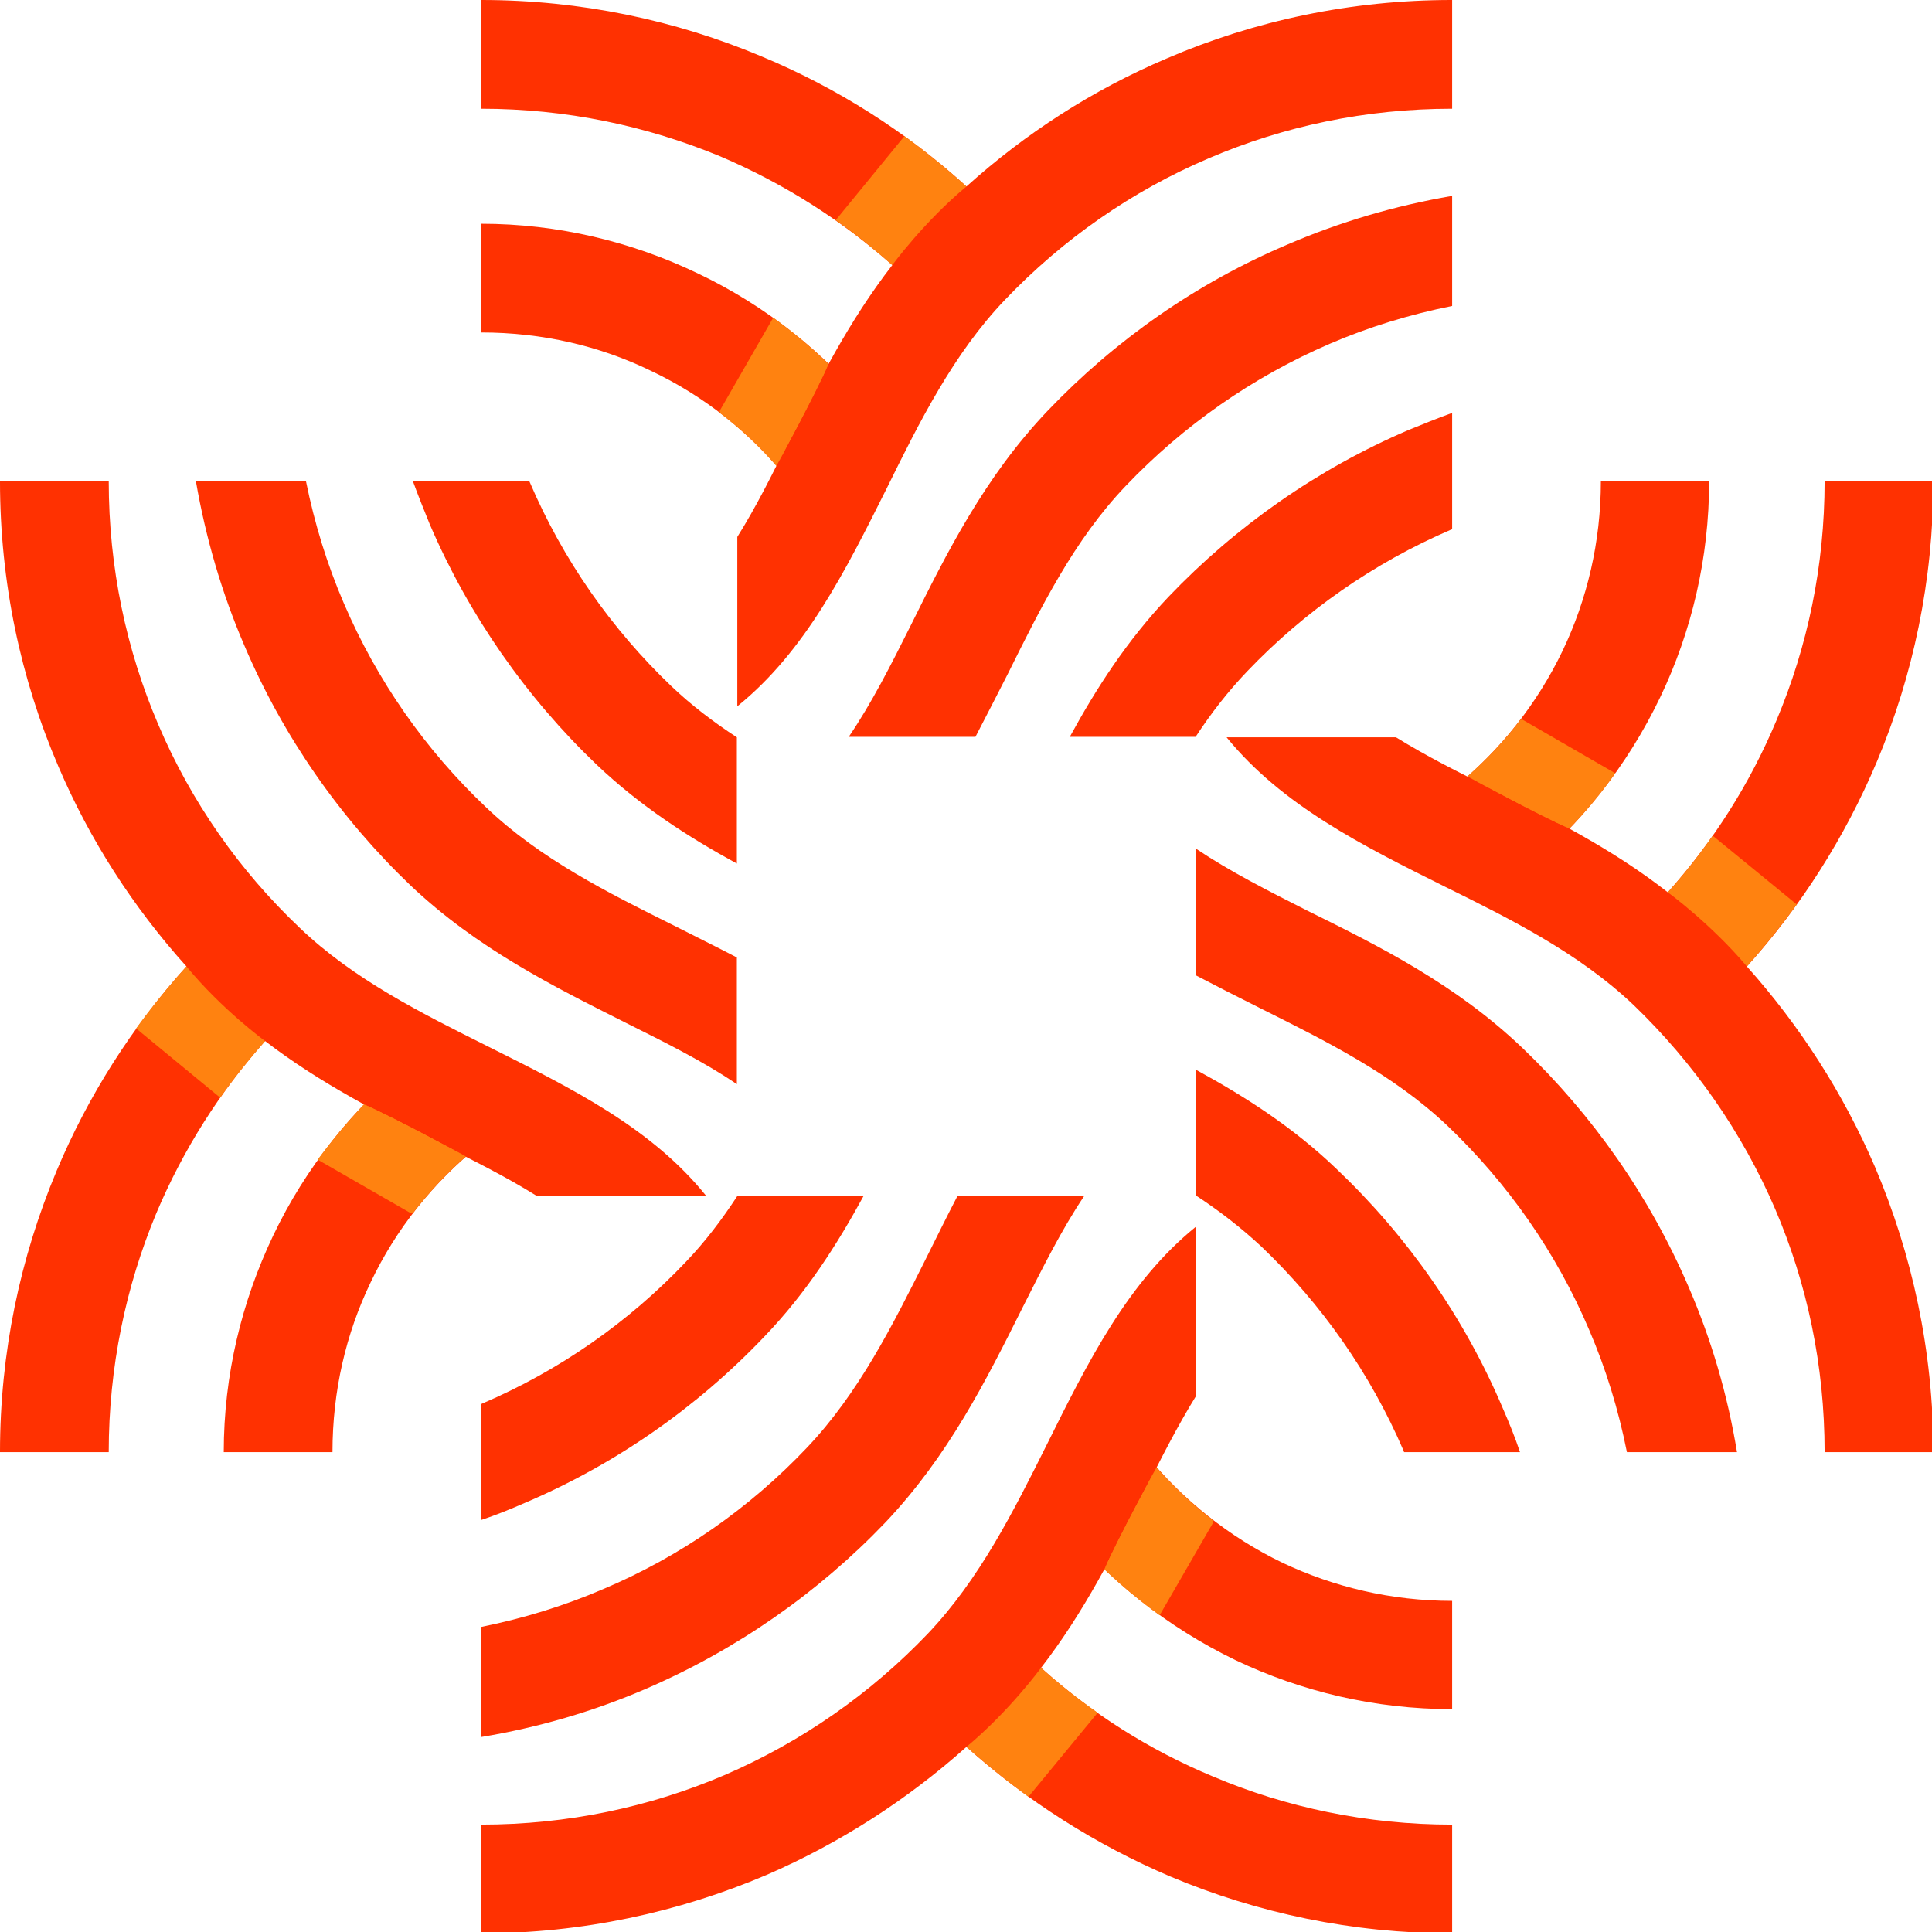 <?xml version="1.0" encoding="UTF-8" standalone="no"?><svg xmlns="http://www.w3.org/2000/svg" xmlns:xlink="http://www.w3.org/1999/xlink" clip-rule="evenodd" fill="#000000" fill-rule="evenodd" height="43" image-rendering="optimizeQuality" preserveAspectRatio="xMidYMid meet" text-rendering="geometricPrecision" version="1" viewBox="0.0 0.0 43.0 43.0" width="43" zoomAndPan="magnify"><g><g fill-rule="nonzero"><g fill="#ff3101" id="change1_4"><path d="M32.32 2.42c-1.93,0 -3.75,0.39 -5.41,1.1 -1.72,0.73 -3.26,1.81 -4.54,3.15 -1.15,1.2 -1.91,2.73 -2.63,4.19 -0.93,1.86 -1.82,3.64 -3.33,4.86l0 -3.77c0.42,-0.67 0.79,-1.41 1.16,-2.17 0.65,-1.29 1.32,-2.63 2.29,-3.88 -1.13,-1 -2.42,-1.82 -3.83,-2.42 -1.64,-0.68 -3.43,-1.06 -5.32,-1.06l0 -2.42c2.21,0 4.33,0.45 6.25,1.26 1.68,0.7 3.22,1.68 4.55,2.89 1.31,-1.18 2.81,-2.15 4.46,-2.85 1.95,-0.84 4.1,-1.3 6.35,-1.3l0 2.42z"/><path d="M10.71 4.98c1.71,0 3.35,0.4 4.81,1.1 1.52,0.72 2.85,1.78 3.89,3.07l-1.88 1.51c-0.82,-1.02 -1.86,-1.85 -3.05,-2.41 -1.13,-0.55 -2.41,-0.85 -3.77,-0.85l0 -2.42z"/><path d="M32.32 6.81c-0.95,0.19 -1.86,0.47 -2.72,0.84 -1.72,0.74 -3.26,1.82 -4.54,3.16 -1.15,1.2 -1.9,2.72 -2.63,4.19 -0.24,0.47 -0.48,0.94 -0.72,1.4l-2.82 0c0.51,-0.75 0.94,-1.6 1.38,-2.48 0.8,-1.61 1.64,-3.3 3.05,-4.78 1.5,-1.57 3.31,-2.84 5.34,-3.7 1.16,-0.5 2.38,-0.86 3.66,-1.08l0 2.45z"/><path d="M32.32 11.78l-0.03 0.01c-1.72,0.74 -3.26,1.82 -4.53,3.15 -0.43,0.45 -0.81,0.94 -1.15,1.46l-2.8 0c0.59,-1.08 1.27,-2.14 2.2,-3.12 1.5,-1.57 3.31,-2.84 5.34,-3.71 0.32,-0.13 0.64,-0.26 0.97,-0.38l0 2.59z"/></g><g id="change2_1"><path d="M19.86 5.9c-0.4,-0.35 -0.82,-0.69 -1.26,-1l0 0 0 0 0 0 1.53 -1.87c0.48,0.35 0.94,0.72 1.38,1.12 -0.95,0.79 -1.65,1.75 -1.65,1.75z" fill="#ff8210"/></g><g fill="#ff8210" id="change2_5"><path d="M17.28 10.37c0.1,-0.2 0.2,-0.39 0.29,-0.59 0.28,-0.55 0.56,-1.12 0.87,-1.68 -0.28,0.65 -1.16,2.27 -1.16,2.27z"/><path d="M17.21 7.07c0.44,0.32 0.85,0.66 1.23,1.03 -0.28,0.65 -1.16,2.27 -1.16,2.27l0 0c-0.38,-0.44 -0.8,-0.83 -1.26,-1.18 0,-0.03 0,-0.05 0,-0.05l1.19 -2.07z"/></g><g fill="#ff3101" id="change1_3"><path d="M40.61 32.32c0,-1.93 -0.39,-3.75 -1.1,-5.41 -0.74,-1.72 -1.82,-3.26 -3.15,-4.54 -1.21,-1.15 -2.73,-1.91 -4.19,-2.63 -1.87,-0.93 -3.64,-1.82 -4.87,-3.33l3.77 0c0.68,0.42 1.41,0.79 2.17,1.16 1.3,0.65 2.64,1.32 3.88,2.29 1.01,-1.13 1.83,-2.42 2.42,-3.83 0.69,-1.64 1.07,-3.43 1.07,-5.32l2.42 0c0,2.21 -0.45,4.33 -1.26,6.25 -0.71,1.68 -1.69,3.22 -2.89,4.55 1.17,1.31 2.14,2.81 2.85,4.46 0.83,1.95 1.3,4.1 1.3,6.35l-2.42 0z"/><path d="M38.04 10.71c0,1.71 -0.39,3.35 -1.09,4.81 -0.73,1.52 -1.78,2.85 -3.07,3.89l-1.51 -1.88c1.01,-0.82 1.84,-1.86 2.41,-3.05 0.54,-1.13 0.85,-2.41 0.85,-3.77l2.41 0z"/><path d="M36.21 32.32c-0.19,-0.95 -0.47,-1.86 -0.84,-2.72 -0.73,-1.72 -1.81,-3.26 -3.15,-4.54 -1.21,-1.15 -2.73,-1.9 -4.19,-2.63 -0.48,-0.24 -0.95,-0.48 -1.41,-0.72l0 -2.82c0.76,0.51 1.61,0.94 2.48,1.38 1.62,0.8 3.3,1.64 4.78,3.05 1.57,1.5 2.84,3.31 3.71,5.34 0.5,1.16 0.86,2.38 1.07,3.66l-2.45 0z"/><path d="M31.25 32.32l-0.01 -0.03c-0.74,-1.72 -1.82,-3.26 -3.16,-4.54 -0.45,-0.42 -0.94,-0.8 -1.46,-1.14l0 -2.8c1.08,0.59 2.15,1.27 3.12,2.2 1.58,1.5 2.85,3.31 3.71,5.34 0.14,0.32 0.27,0.64 0.38,0.97l-2.58 0z"/></g><g id="change2_2"><path d="M37.12 19.86c0.36,-0.4 0.69,-0.82 1,-1.26l0 0 0 0 0 0 1.87 1.53c-0.35,0.48 -0.72,0.94 -1.11,1.38 -0.8,-0.95 -1.76,-1.65 -1.76,-1.65z" fill="#ff8210"/></g><g fill="#ff8210" id="change2_6"><path d="M32.66 17.28c0.19,0.1 0.39,0.2 0.58,0.29 0.56,0.28 1.12,0.56 1.69,0.87 -0.65,-0.28 -2.27,-1.16 -2.27,-1.16z"/><path d="M35.95 17.21c-0.31,0.44 -0.65,0.85 -1.02,1.23 -0.65,-0.28 -2.27,-1.16 -2.27,-1.16l0 0c0.43,-0.38 0.83,-0.8 1.18,-1.26 0.03,0 0.05,0 0.05,0l2.06 1.19z"/></g><g fill="#ff3101" id="change1_1"><path d="M10.71 40.61c1.92,0 3.75,-0.39 5.41,-1.1 1.72,-0.74 3.26,-1.82 4.53,-3.15 1.15,-1.21 1.91,-2.73 2.64,-4.19 0.93,-1.87 1.81,-3.64 3.33,-4.87l0 3.77c-0.42,0.68 -0.79,1.41 -1.17,2.17 -0.65,1.3 -1.32,2.64 -2.28,3.88 1.12,1.01 2.41,1.83 3.83,2.42 1.63,0.69 3.43,1.07 5.32,1.07l0 2.42c-2.22,0 -4.33,-0.45 -6.26,-1.26 -1.67,-0.71 -3.21,-1.69 -4.55,-2.89 -1.31,1.17 -2.81,2.14 -4.45,2.85 -1.95,0.83 -4.1,1.3 -6.35,1.3l0 -2.42z"/><path d="M32.32 38.04c-1.72,0 -3.35,-0.39 -4.82,-1.09 -1.51,-0.73 -2.84,-1.78 -3.88,-3.07l1.88 -1.51c0.82,1.01 1.86,1.84 3.04,2.41 1.14,0.54 2.42,0.85 3.78,0.85l0 2.41z"/><path d="M10.71 36.21c0.94,-0.19 1.85,-0.47 2.71,-0.84 1.73,-0.73 3.27,-1.81 4.54,-3.15 1.15,-1.21 1.91,-2.73 2.64,-4.19 0.24,-0.48 0.47,-0.95 0.71,-1.41l2.82 0c-0.51,0.76 -0.93,1.61 -1.37,2.48 -0.81,1.62 -1.65,3.3 -3.05,4.78 -1.5,1.57 -3.32,2.84 -5.34,3.71 -1.16,0.5 -2.39,0.86 -3.66,1.07l0 -2.45z"/><path d="M10.71 31.25l0.02 -0.01c1.73,-0.74 3.27,-1.82 4.54,-3.16 0.43,-0.45 0.8,-0.94 1.14,-1.46l2.81 0c-0.59,1.08 -1.27,2.15 -2.2,3.12 -1.5,1.58 -3.32,2.85 -5.34,3.71 -0.32,0.14 -0.64,0.27 -0.97,0.38l0 -2.58z"/></g><g id="change2_3"><path d="M23.17 37.12c0.4,0.36 0.82,0.69 1.26,1l0 0 0 0 0 0 -1.54 1.87c-0.48,-0.35 -0.94,-0.72 -1.38,-1.11 0.96,-0.8 1.66,-1.76 1.66,-1.76z" fill="#ff8210"/></g><g fill="#ff8210" id="change2_8"><path d="M25.74 32.66c-0.1,0.19 -0.19,0.39 -0.29,0.58 -0.28,0.56 -0.56,1.12 -0.87,1.69 0.28,-0.65 1.16,-2.27 1.16,-2.27z"/><path d="M25.81 35.95c-0.43,-0.31 -0.84,-0.65 -1.23,-1.02 0.28,-0.65 1.16,-2.27 1.16,-2.27l0 0c0.38,0.43 0.81,0.83 1.26,1.18 0,0.03 0,0.05 0,0.05l-1.19 2.06z"/></g><g fill="#ff3101" id="change1_2"><path d="M2.42 10.71c0,1.92 0.39,3.75 1.1,5.41 0.73,1.72 1.81,3.26 3.15,4.53 1.2,1.15 2.73,1.91 4.19,2.64 1.86,0.93 3.64,1.81 4.86,3.33l-3.77 0c-0.67,-0.42 -1.41,-0.79 -2.17,-1.17 -1.29,-0.65 -2.63,-1.32 -3.88,-2.28 -1,1.12 -1.82,2.41 -2.42,3.83 -0.68,1.63 -1.06,3.43 -1.06,5.32l-2.42 0c0,-2.22 0.45,-4.33 1.26,-6.26 0.7,-1.67 1.68,-3.21 2.89,-4.55 -1.18,-1.31 -2.15,-2.81 -2.85,-4.45 -0.84,-1.95 -1.3,-4.1 -1.3,-6.35l2.42 0z"/><path d="M4.98 32.32c0,-1.72 0.4,-3.35 1.1,-4.82 0.72,-1.51 1.78,-2.84 3.07,-3.88l1.51 1.88c-1.02,0.82 -1.85,1.86 -2.41,3.04 -0.55,1.14 -0.85,2.42 -0.85,3.78l-2.42 0z"/><path d="M6.81 10.71c0.19,0.94 0.47,1.85 0.84,2.71 0.74,1.73 1.82,3.27 3.16,4.54 1.2,1.15 2.72,1.91 4.19,2.64 0.47,0.24 0.94,0.47 1.4,0.71l0 2.82c-0.75,-0.51 -1.6,-0.93 -2.48,-1.37 -1.61,-0.81 -3.3,-1.65 -4.78,-3.05 -1.57,-1.5 -2.84,-3.32 -3.7,-5.34 -0.5,-1.16 -0.86,-2.39 -1.08,-3.66l2.45 0z"/><path d="M11.78 10.71l0.01 0.02c0.74,1.73 1.82,3.27 3.15,4.54 0.45,0.43 0.94,0.8 1.46,1.14l0 2.81c-1.08,-0.59 -2.14,-1.27 -3.12,-2.2 -1.57,-1.5 -2.84,-3.32 -3.71,-5.34 -0.13,-0.32 -0.26,-0.64 -0.38,-0.97l2.59 0z"/></g><g id="change2_4"><path d="M5.9 23.17c-0.35,0.4 -0.69,0.82 -1,1.26l0 0 0 0 0 0 -1.87 -1.54c0.35,-0.48 0.72,-0.94 1.12,-1.38 0.79,0.96 1.75,1.66 1.75,1.66z" fill="#ff8210"/></g><g fill="#ff8210" id="change2_7"><path d="M10.37 25.74c-0.2,-0.1 -0.39,-0.19 -0.59,-0.29 -0.55,-0.28 -1.12,-0.56 -1.68,-0.87 0.65,0.28 2.27,1.16 2.27,1.16z"/><path d="M7.07 25.81c0.32,-0.43 0.66,-0.84 1.03,-1.23 0.65,0.28 2.27,1.16 2.27,1.16l0 0c-0.44,0.38 -0.83,0.81 -1.18,1.26 -0.03,0 -0.05,0 -0.05,0l-2.07 -1.19z"/></g></g></g></svg>